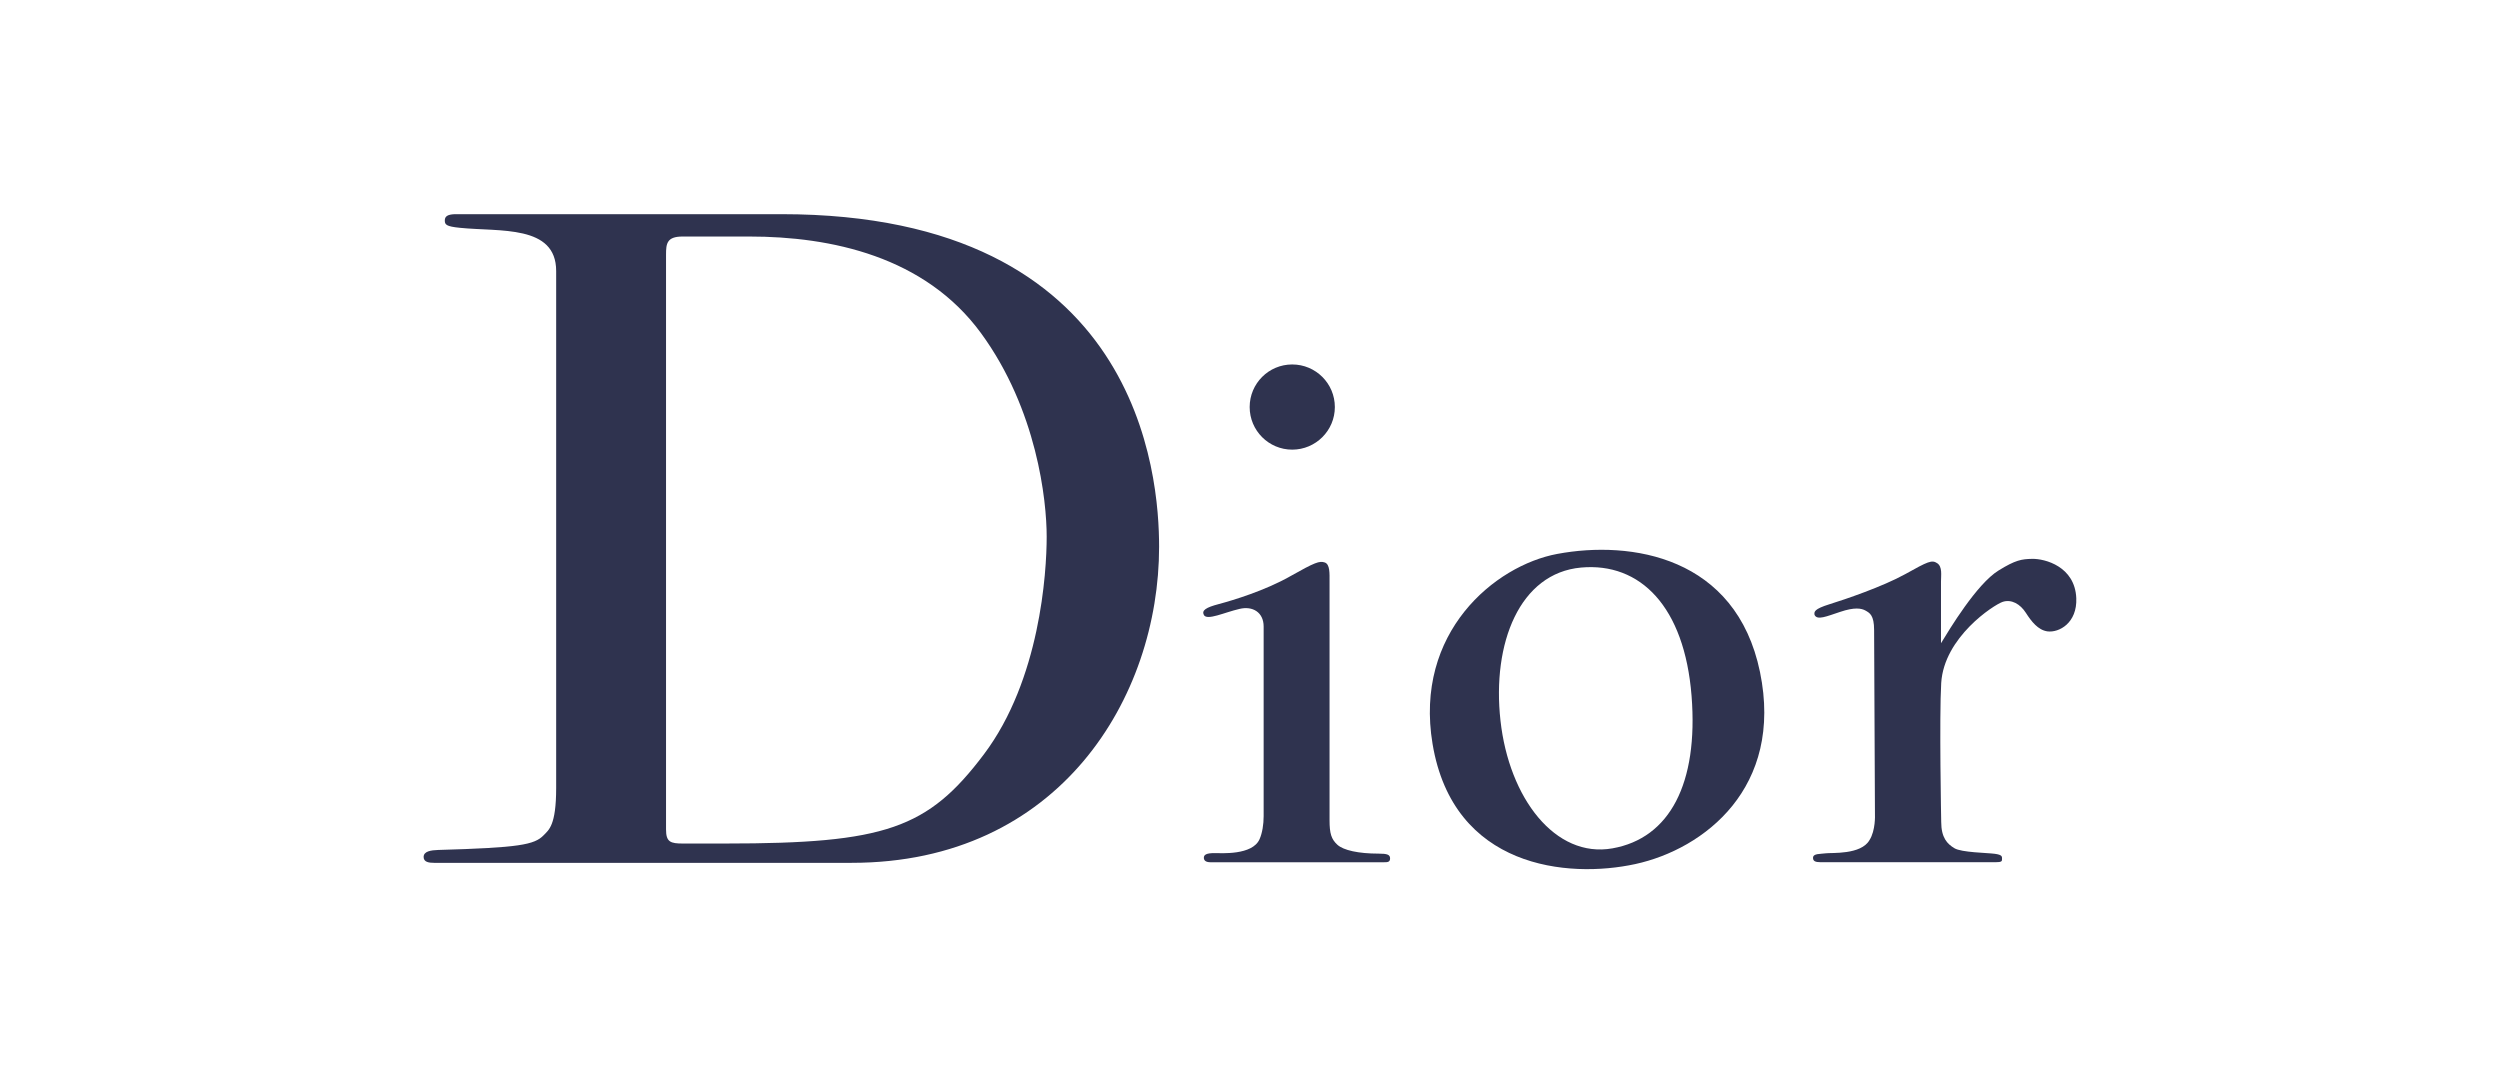 <?xml version="1.0" encoding="UTF-8" standalone="no"?>
<!-- Created with Inkscape (http://www.inkscape.org/) -->

<svg
   width="300"
   height="130"
   id="svg2528"
   sodipodi:version="0.32"
   inkscape:version="1.3.2 (091e20e, 2023-11-25, custom)"
   version="1.0"
   sodipodi:docname="dior-logo.svg"
   inkscape:output_extension="org.inkscape.output.svg.inkscape"
   xmlns:inkscape="http://www.inkscape.org/namespaces/inkscape"
   xmlns:sodipodi="http://sodipodi.sourceforge.net/DTD/sodipodi-0.dtd"
   xmlns="http://www.w3.org/2000/svg"
   xmlns:svg="http://www.w3.org/2000/svg"
   xmlns:rdf="http://www.w3.org/1999/02/22-rdf-syntax-ns#"
   xmlns:cc="http://creativecommons.org/ns#"
   xmlns:dc="http://purl.org/dc/elements/1.1/">
  <defs
     id="defs2530">
    <clipPath
       id="clip7">
      <path
         d="M 6.969,52.625 L 119.211,52.625 L 119.211,7.523 L 6.969,7.523 L 6.969,52.625 z"
         id="path2466" />
    </clipPath>
    <clipPath
       id="clip6">
      <path
         d="M -42.109,721.18 L 569.891,721.18 L 569.891,-70.82 L -42.109,-70.82 L -42.109,721.18 z"
         id="path2463" />
    </clipPath>
    <inkscape:perspective
       sodipodi:type="inkscape:persp3d"
       inkscape:vp_x="0 : 526.18109 : 1"
       inkscape:vp_y="0 : 1000 : 0"
       inkscape:vp_z="744.09448 : 526.18109 : 1"
       inkscape:persp3d-origin="372.04724 : 350.78739 : 1"
       id="perspective2536" />
  </defs>
  <sodipodi:namedview
     id="base"
     pagecolor="#ffffff"
     bordercolor="#666666"
     borderopacity="1.0"
     gridtolerance="10000"
     guidetolerance="10"
     objecttolerance="10"
     inkscape:pageopacity="0.0"
     inkscape:pageshadow="2"
     inkscape:zoom="1.4142136"
     inkscape:cx="97.580736"
     inkscape:cy="82.37794"
     inkscape:document-units="px"
     inkscape:current-layer="layer1"
     showgrid="false"
     inkscape:window-width="1920"
     inkscape:window-height="1009"
     inkscape:window-x="-8"
     inkscape:window-y="-8"
     inkscape:showpageshadow="2"
     inkscape:pagecheckerboard="0"
     inkscape:deskcolor="#d1d1d1"
     inkscape:window-maximized="1" />
  <g
     inkscape:label="Layer 1"
     inkscape:groupmode="layer"
     id="layer1">
    <g
       transform="matrix(1.768,0,0,1.768,38.521,12.402)"
       id="g2491"
       clip-rule="nonzero"
       clip-path="url(#clip6)"
       style="fill:#2f334f;fill-opacity:1">
      <g
         id="g2493"
         clip-rule="nonzero"
         clip-path="url(#clip7)"
         style="fill:#2f334f;fill-opacity:1">
        <path
           id="path2495"
           d="m 101.371,34.719 c -0.035,-0.211 -0.035,-0.395 1.016,-0.723 1.047,-0.324 3.594,-1.188 5.141,-2.043 1.547,-0.863 1.805,-0.984 2.168,-0.742 0.363,0.238 0.258,0.824 0.258,1.238 v 4.195 c 0.566,-0.93 2.426,-4.023 3.902,-4.934 1.16,-0.719 1.57,-0.777 2.289,-0.793 0.863,-0.016 2.902,0.516 2.992,2.668 0.07,1.684 -1.172,2.359 -1.961,2.254 -0.633,-0.09 -1.086,-0.672 -1.461,-1.258 -0.379,-0.594 -0.98,-0.945 -1.582,-0.742 -0.602,0.207 -3.973,2.395 -4.164,5.504 -0.137,2.289 0,9.426 0,9.426 0,1.082 0.414,1.5 0.898,1.789 0.48,0.293 2.25,0.309 2.746,0.379 0.504,0.07 0.484,0.188 0.484,0.344 0,0.152 0,0.227 -0.445,0.227 h -11.852 c -0.379,0 -0.531,-0.074 -0.531,-0.297 0,-0.309 0.496,-0.254 0.875,-0.309 0.379,-0.051 2.383,0.113 2.957,-0.895 0.422,-0.66 0.371,-1.723 0.371,-1.723 L 105.414,35.75 c 0,-1.012 -0.301,-1.16 -0.578,-1.32 -0.281,-0.16 -0.746,-0.246 -1.727,0.086 -0.926,0.305 -1.562,0.59 -1.738,0.203"
           style="fill:#2f334f;fill-opacity:1;fill-rule:nonzero;stroke:none" />
        <path
           id="path2497"
           d="m 59.922,34.723 c -0.16,-0.309 0.137,-0.508 1.016,-0.738 0.98,-0.262 3.129,-0.914 4.832,-1.879 1.703,-0.961 1.996,-1.062 2.355,-0.945 0.363,0.121 0.328,0.758 0.328,1.273 v 16.219 c 0,0.91 0.121,1.289 0.531,1.668 0.414,0.379 1.445,0.602 2.785,0.602 0.605,0 0.793,0.07 0.793,0.328 0,0.258 -0.188,0.258 -0.43,0.258 H 60.371 c -0.363,0 -0.449,-0.156 -0.449,-0.309 0,-0.191 0.16,-0.312 0.707,-0.312 0.461,0 2.59,0.16 3.074,-0.945 0.188,-0.422 0.277,-1.012 0.277,-1.562 V 35.512 c 0,-0.977 -0.758,-1.41 -1.633,-1.199 -1.023,0.234 -2.215,0.812 -2.426,0.41"
           style="fill:#2f334f;fill-opacity:1;fill-rule:nonzero;stroke:none" />
        <path
           id="path2499"
           d="m 65.918,23.504 c 1.598,0 2.895,-1.297 2.895,-2.891 0,-1.598 -1.297,-2.891 -2.895,-2.891 -1.594,0 -2.887,1.293 -2.887,2.891 0,1.594 1.293,2.891 2.887,2.891"
           style="fill:#2f334f;fill-opacity:1;fill-rule:nonzero;stroke:none" />
        <path
           id="path2501"
           d="m 80.055,41.898 c 0.582,5.262 3.715,9.355 7.598,8.668 3.891,-0.688 5.84,-4.402 5.371,-10.352 -0.48,-6.051 -3.473,-9.07 -7.5,-8.707 -4.164,0.379 -6.055,5.125 -5.469,10.391 M 83.906,30.582 C 88.918,29.645 96.047,30.75 97.668,38.594 99.285,46.438 93.887,50.613 89.203,51.633 84.625,52.625 76.852,51.918 75.445,43.48 74.18,35.906 79.676,31.371 83.906,30.582"
           style="fill:#2f334f;fill-opacity:1;fill-rule:nonzero;stroke:none" />
        <path
           id="path2503"
           d="m 24.57,50.238 h 2.906 c 10.812,0 13.715,-1.004 17.52,-6.059 3.805,-5.055 4.258,-12.312 4.258,-14.766 0,-2.453 -0.652,-8.609 -4.457,-13.816 C 40.988,10.391 34.633,9.039 29.074,9.039 h -4.527 c -1.074,0 -1.129,0.477 -1.129,1.227 v 39.02 c 0,0.852 0.301,0.953 1.152,0.953 M 6.965,51.152 c 0,-0.395 0.512,-0.461 0.988,-0.477 5.504,-0.156 6.531,-0.348 7.16,-1 0.344,-0.359 0.848,-0.652 0.848,-3.203 v -35.094 c 0,-3.152 -3.828,-2.652 -6.531,-2.93 -0.949,-0.094 -1.027,-0.223 -1.027,-0.5 0,-0.273 0.18,-0.406 0.676,-0.426 h 22.176 c 24.383,0 25.629,17.824 25.629,22.578 0,10.215 -6.754,21.449 -20.871,21.449 H 7.676 c -0.348,0 -0.711,-0.047 -0.711,-0.398"
           style="fill:#2f334f;fill-opacity:1;fill-rule:nonzero;stroke:none" />
      </g>
    </g>
  </g>
</svg>
